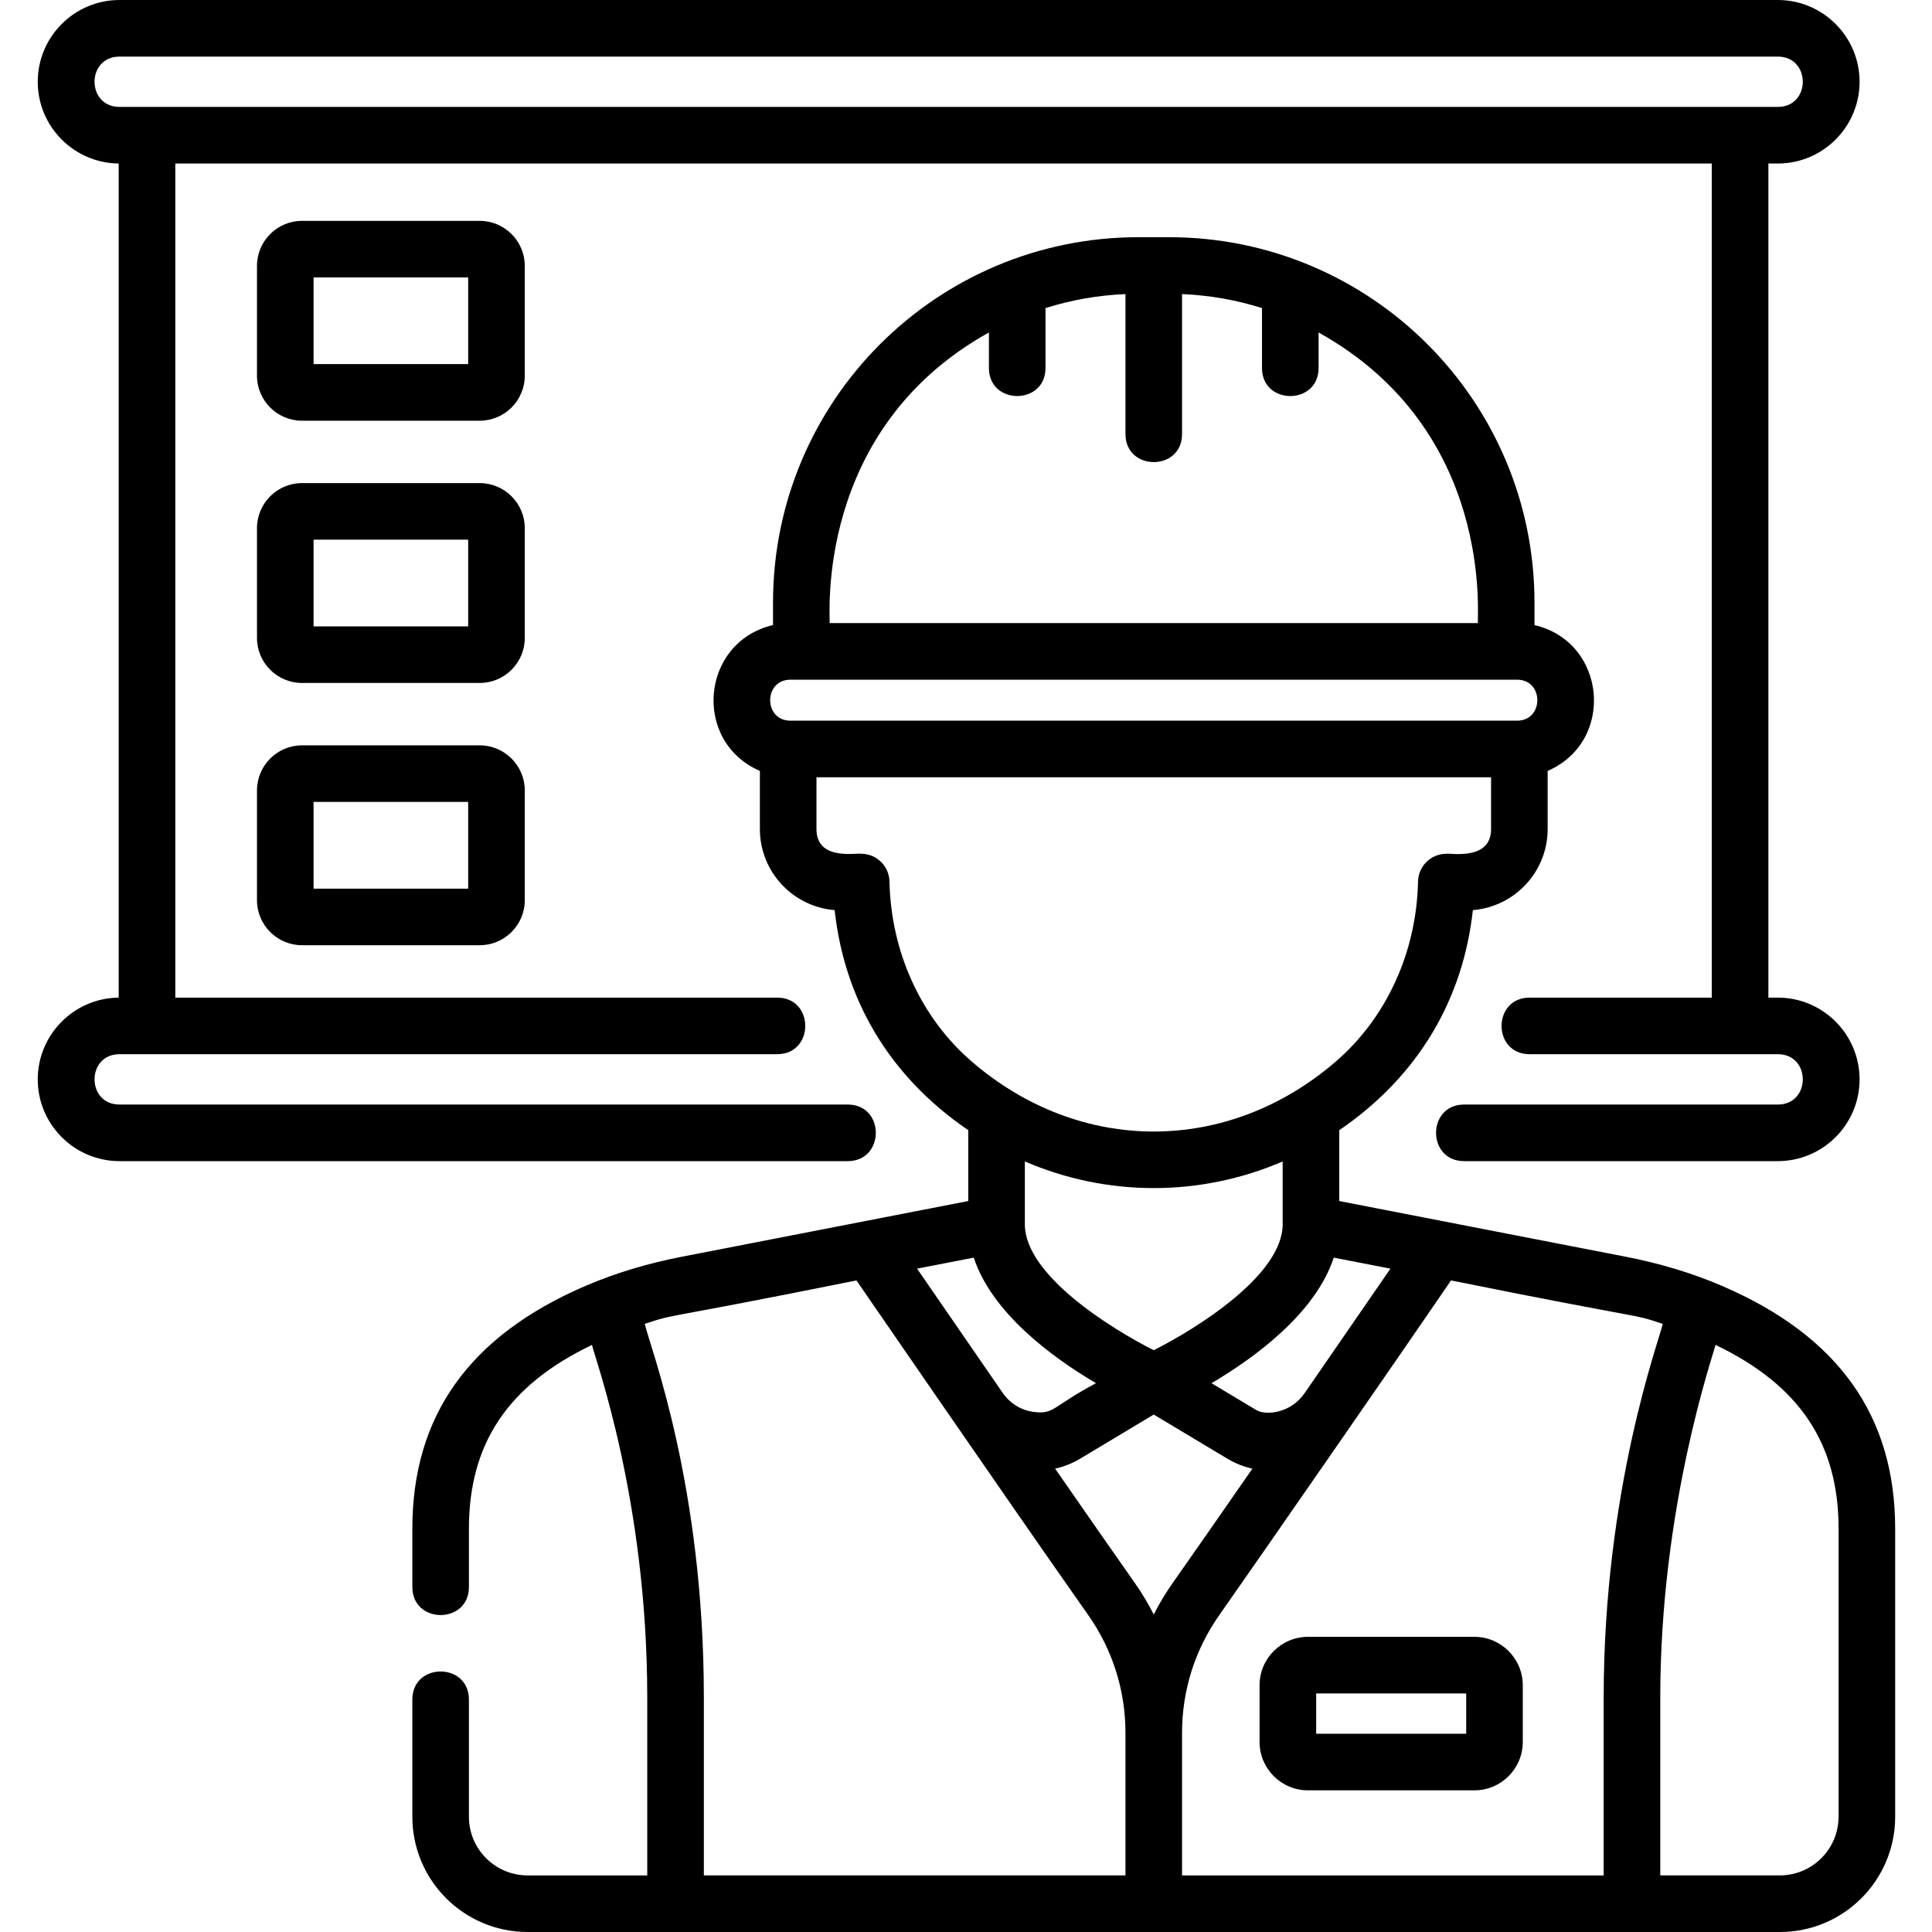 <svg width="80" height="80" viewBox="0 0 80 80" fill="none" xmlns="http://www.w3.org/2000/svg">
<path d="M35.103 45.737H4.949C3.57 45.737 3.57 43.652 4.949 43.652H32.181C33.731 43.652 33.733 41.309 32.181 41.309H7.259V6.771H70.881V41.309H63.339C61.79 41.309 61.787 43.652 63.339 43.652H73.616C74.994 43.652 74.994 45.737 73.616 45.737H60.627C59.078 45.737 59.075 48.08 60.627 48.08H73.616C75.482 48.08 77.001 46.561 77.001 44.695C77.001 42.828 75.482 41.309 73.616 41.309H73.225V6.771H73.616C75.482 6.771 77.001 5.252 77.001 3.386C77.001 1.519 75.482 0 73.616 0H4.949C3.082 0 1.563 1.519 1.563 3.386C1.563 5.241 3.064 6.753 4.915 6.771V41.309C3.064 41.328 1.563 42.839 1.563 44.695C1.563 46.561 3.082 48.08 4.949 48.08H35.103C36.652 48.08 36.654 45.737 35.103 45.737ZM4.949 2.344H73.616C74.994 2.344 74.994 4.427 73.616 4.427H4.949C3.569 4.427 3.571 2.344 4.949 2.344Z" fill="currentColor"/>
<path d="M21.73 11.01C21.73 9.981 20.892 9.145 19.863 9.145H12.507C11.477 9.145 10.641 9.981 10.641 11.01V15.555C10.641 16.584 11.477 17.421 12.507 17.421H19.863C20.892 17.421 21.73 16.584 21.73 15.555V11.01ZM19.386 15.077H12.984V11.488H19.386V15.077Z" fill="currentColor"/>
<path d="M21.73 21.87C21.73 20.841 20.892 20.004 19.863 20.004H12.507C11.477 20.004 10.641 20.841 10.641 21.87V26.414C10.641 27.444 11.477 28.28 12.507 28.28H19.863C20.892 28.28 21.73 27.444 21.73 26.414V21.87ZM19.386 25.936H12.984V22.347H19.386V25.936Z" fill="currentColor"/>
<path d="M19.863 30.863H12.507C11.477 30.863 10.641 31.7 10.641 32.729V37.274C10.641 38.303 11.477 39.14 12.507 39.14H19.863C20.892 39.14 21.73 38.303 21.73 37.274V32.729C21.73 31.7 20.892 30.863 19.863 30.863ZM19.386 36.797H12.984V33.206H19.386V36.797Z" fill="currentColor"/>
<path d="M71.307 53.247C70.031 52.698 68.692 52.306 67.329 52.041L55.456 49.733V46.799C58.79 44.524 60.595 41.303 60.988 37.685C62.718 37.548 64.085 36.096 64.085 34.331V31.922C66.906 30.696 66.525 26.578 63.54 25.884V24.953C63.54 16.597 56.765 9.822 48.408 9.822H47.14C38.783 9.822 32.009 16.597 32.009 24.953V25.883C29.025 26.578 28.642 30.696 31.465 31.922V34.33C31.465 36.096 32.83 37.548 34.561 37.685C34.953 41.286 36.736 44.508 40.094 46.799V49.732L28.221 52.041C26.857 52.306 25.518 52.698 24.242 53.247C19.425 55.32 17.074 58.63 17.074 63.306V65.713C17.074 67.262 19.417 67.264 19.417 65.713V63.306C19.417 59.795 21.013 57.367 24.513 55.69C24.654 56.313 26.801 62.142 26.801 70.285V77.657H21.849C20.506 77.657 19.417 76.568 19.417 75.225V70.375C19.417 68.826 17.074 68.824 17.074 70.375V75.225C17.074 77.862 19.212 80 21.849 80H73.7C76.338 80 78.475 77.862 78.475 75.225V63.306C78.475 58.63 76.124 55.32 71.307 53.247ZM68.852 54.819C68.689 55.534 66.405 61.683 66.405 70.285V77.657H48.946V71.753C48.946 69.997 49.48 68.31 50.49 66.875C52.003 64.723 58.236 55.731 60.084 53.02C68.496 54.714 67.481 54.363 68.852 54.819ZM46.975 65.526C46.076 64.248 44.909 62.571 43.69 60.813C44.052 60.733 44.405 60.594 44.737 60.395L47.774 58.574L50.812 60.395C51.143 60.594 51.497 60.733 51.859 60.813C50.641 62.57 49.474 64.247 48.574 65.526C48.274 65.952 48.007 66.395 47.774 66.852C47.542 66.395 47.275 65.952 46.975 65.526ZM45.382 57.275C43.527 58.269 43.659 58.566 42.816 58.466C42.291 58.404 41.821 58.112 41.521 57.678C40.12 55.649 38.823 53.766 37.974 52.532L40.321 52.076C41.079 54.378 43.577 56.209 45.382 57.275ZM57.575 52.532C56.724 53.769 55.424 55.657 54.019 57.691C53.446 58.52 52.419 58.626 52.017 58.385L50.166 57.275C51.972 56.209 54.47 54.378 55.228 52.076L57.575 52.532ZM40.949 13.767V15.237C40.949 16.786 43.292 16.788 43.292 15.237V12.757C44.344 12.425 45.454 12.225 46.603 12.178V17.972C46.603 19.521 48.946 19.523 48.946 17.972V12.178C50.095 12.225 51.205 12.425 52.256 12.757V15.237C52.256 16.786 54.6 16.788 54.6 15.237V13.768C61.925 17.837 61.147 25.616 61.197 25.801H34.353C34.393 25.651 33.662 17.817 40.949 13.767ZM32.733 28.144H62.816C63.94 28.144 63.938 29.842 62.816 29.842H32.733C31.609 29.842 31.611 28.144 32.733 28.144ZM36.831 36.499C36.817 35.862 36.297 35.353 35.659 35.353C35.464 35.304 33.808 35.657 33.808 34.331V32.185H61.742V34.331C61.742 35.655 60.041 35.315 59.89 35.353C59.253 35.353 58.732 35.862 58.718 36.499C58.656 39.429 57.411 42.15 55.303 43.964C50.828 47.817 44.722 47.818 40.246 43.964C38.138 42.15 36.893 39.428 36.831 36.499ZM53.112 48.093V50.698C53.112 52.794 49.556 55.012 47.774 55.909C45.995 55.013 42.447 52.8 42.437 50.707C42.437 50.704 42.437 50.701 42.437 50.698V48.093C45.847 49.563 49.697 49.565 53.112 48.093ZM26.698 54.819C28.066 54.364 27.049 54.714 35.465 53.02L36.134 53.993C36.817 54.986 37.763 56.358 38.811 57.877C40.722 60.648 43.359 64.459 45.059 66.874C46.069 68.31 46.603 69.997 46.603 71.753V77.656H29.145V70.284C29.145 61.461 26.916 55.781 26.698 54.819ZM76.131 75.225C76.131 76.565 75.041 77.656 73.7 77.656H68.748V70.285C68.748 62.365 70.95 56.073 71.037 55.69C74.536 57.367 76.132 59.795 76.132 63.306V75.225H76.131Z" fill="currentColor"/>
<path d="M54.16 67.778C53.055 67.778 52.156 68.677 52.156 69.782V72.13C52.156 73.236 53.055 74.134 54.16 74.134H61.051C62.156 74.134 63.055 73.236 63.055 72.13V69.782C63.055 68.677 62.156 67.778 61.051 67.778H54.16ZM60.712 71.79H54.5V70.122H60.712V71.79Z" fill="currentColor"/>
</svg>
